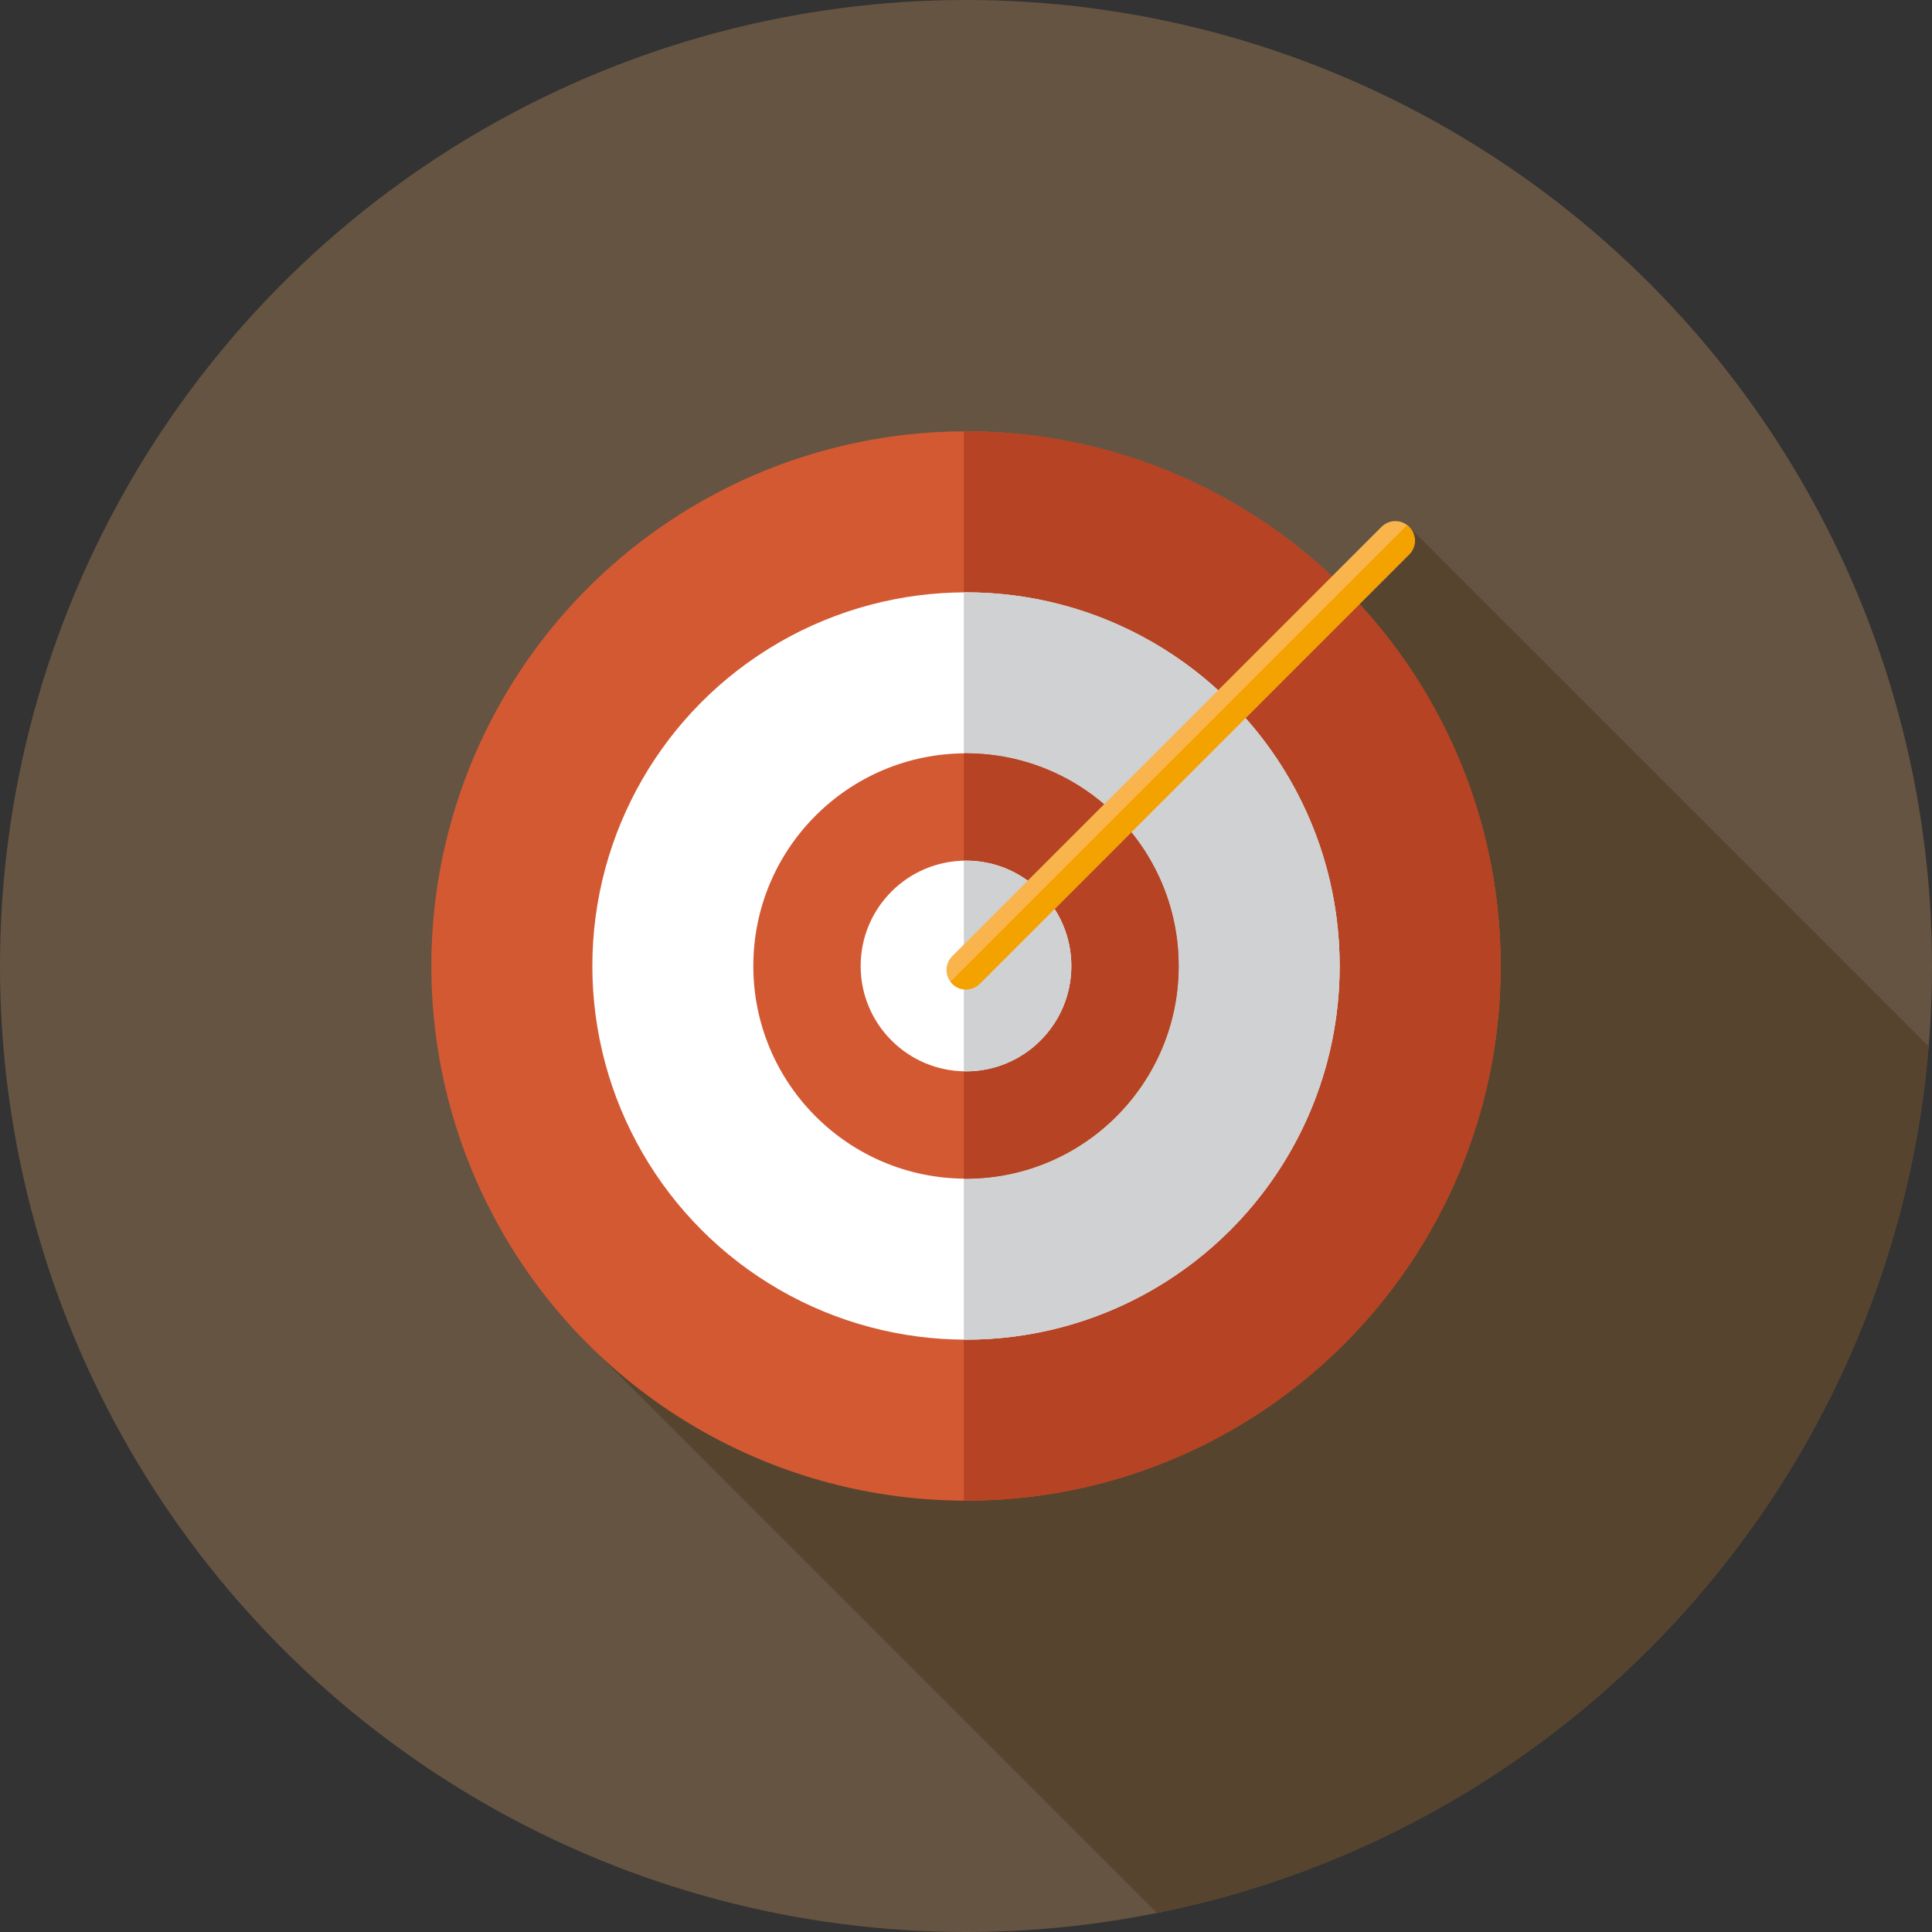 <?xml version="1.0" encoding="iso-8859-1"?>
<!-- Uploaded to: SVG Repo, www.svgrepo.com, Generator: SVG Repo Mixer Tools -->
<svg height="800px" width="800px" version="1.1" id="Layer_1" xmlns="http://www.w3.org/2000/svg" xmlns:xlink="http://www.w3.org/1999/xlink" 
	 viewBox="0 0 512 512" xml:space="preserve">
<rect x="0" y="0" width="512" height="512" fill="#333333" stroke="none"/>
<circle style="fill:#665442;" cx="256" cy="256" r="256"/>
<path style="fill:#57442F;" d="M306.624,506.985c110.363-22.14,195.06-115.241,204.488-229.688L373.434,139.619l-94.736,93.012
	l-124.03,122.397L306.624,506.985z"/>
<circle style="fill:#D35933;" cx="256" cy="256" r="141.688"/>
<path style="fill:#B54324;" d="M256,114.305c-0.193,0-0.381,0.014-0.574,0.014v283.362c0.193,0,0.381,0.014,0.574,0.014
	c78.257,0,141.695-63.44,141.695-141.695S334.257,114.305,256,114.305z"/>
<circle style="fill:#FFFFFF;" cx="256" cy="256" r="99.021"/>
<path style="fill:#D0D1D3;" d="M256,156.972c-0.193,0-0.381,0.014-0.574,0.014v198.029c0.193,0,0.381,0.014,0.574,0.014
	c54.693,0,99.028-44.337,99.028-99.028S310.693,156.972,256,156.972z"/>
<circle style="fill:#D35933;" cx="256" cy="256" r="56.361"/>
<path style="fill:#B54324;" d="M256,199.639c-0.193,0-0.383,0.012-0.574,0.014v112.695c0.191,0.002,0.381,0.014,0.574,0.014
	c31.129,0,56.361-25.235,56.361-56.361S287.129,199.639,256,199.639z"/>
<circle style="fill:#FFFFFF;" cx="256" cy="256" r="27.917"/>
<path style="fill:#D0D1D3;" d="M256,228.083c-0.193,0-0.381,0.026-0.574,0.029v55.777c0.193,0.003,0.381,0.029,0.574,0.029
	c15.419,0,27.917-12.498,27.917-27.917S271.419,228.083,256,228.083z"/>
<path style="fill:#F9B54C;" d="M256,262.225c-1.324,0-2.646-0.505-3.656-1.515c-2.02-2.019-2.02-5.294,0-7.313l113.778-113.778
	c2.02-2.02,5.292-2.02,7.313,0c2.02,2.019,2.02,5.294,0,7.313L259.656,260.71C258.646,261.72,257.324,262.225,256,262.225z"/>
<path style="fill:#F4A200;" d="M372.881,139.167L251.89,260.158c0.143,0.188,0.279,0.381,0.452,0.553
	c1.01,1.01,2.334,1.515,3.656,1.515s2.646-0.505,3.656-1.515l113.778-113.778c2.02-2.019,2.02-5.294,0-7.313
	C373.262,139.447,373.07,139.311,372.881,139.167z"/>
</svg>
